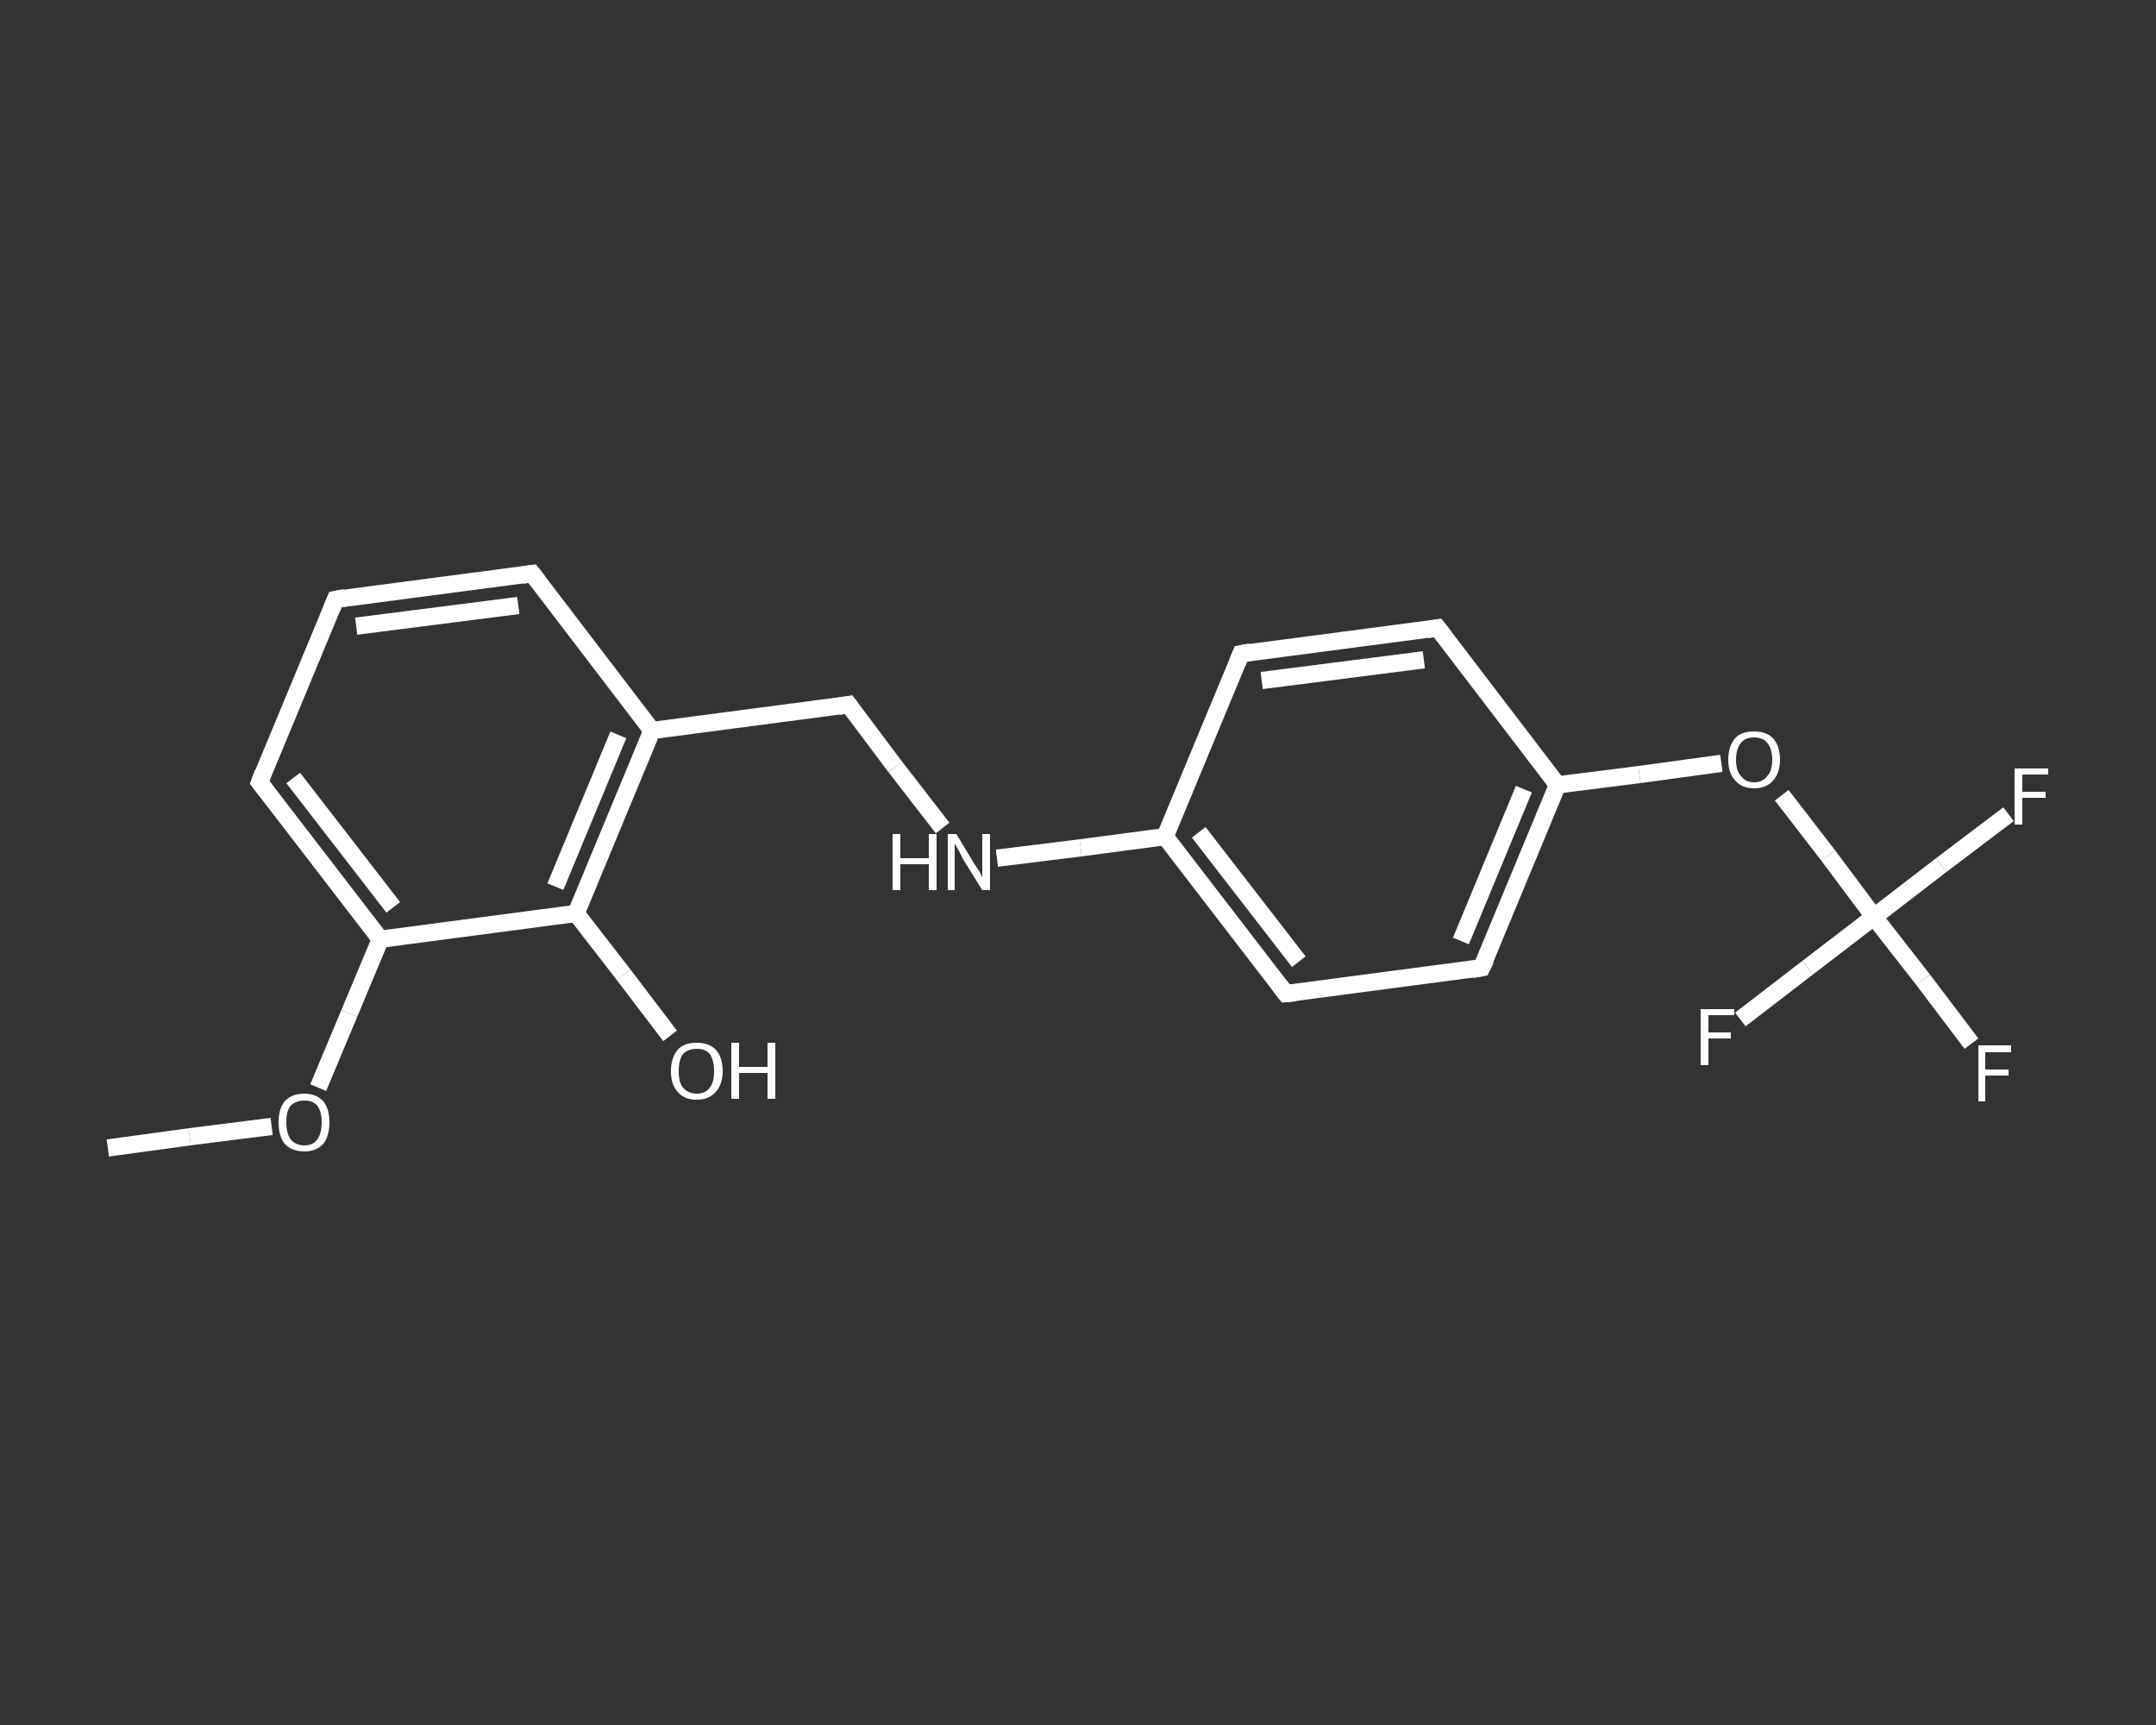 <?xml version='1.0' encoding='iso-8859-1'?>
<svg version='1.1' baseProfile='full'
              xmlns='http://www.w3.org/2000/svg'
                      xmlns:rdkit='http://www.rdkit.org/xml'
                      xmlns:xlink='http://www.w3.org/1999/xlink'
                  xml:space='preserve'
width='250px' height='200px' viewBox='0 0 250 200'>
<rect x="0" y="0" width="250" height="200" fill="#333333" stroke="none"/>
<!-- END OF HEADER -->
<rect style='opacity:1.0;fill:transparent;stroke:none' width='250.0' height='200.0' x='0.0' y='0.0'> </rect>
<path class='bond-0 atom-0 atom-1' d='M 12.5,133.1 L 22.0,131.8' style='fill:none;fill-rule:evenodd;stroke:#FFFFFF;stroke-width:2.0px;stroke-linecap:butt;stroke-linejoin:miter;stroke-opacity:1' />
<path class='bond-0 atom-0 atom-1' d='M 22.0,131.8 L 31.5,130.6' style='fill:none;fill-rule:evenodd;stroke:#FFFFFF;stroke-width:2.0px;stroke-linecap:butt;stroke-linejoin:miter;stroke-opacity:1' />
<path class='bond-1 atom-1 atom-2' d='M 36.9,126.1 L 40.5,117.5' style='fill:none;fill-rule:evenodd;stroke:#FFFFFF;stroke-width:2.0px;stroke-linecap:butt;stroke-linejoin:miter;stroke-opacity:1' />
<path class='bond-1 atom-1 atom-2' d='M 40.5,117.5 L 44.1,108.9' style='fill:none;fill-rule:evenodd;stroke:#FFFFFF;stroke-width:2.0px;stroke-linecap:butt;stroke-linejoin:miter;stroke-opacity:1' />
<path class='bond-2 atom-2 atom-3' d='M 44.1,108.9 L 30.1,90.7' style='fill:none;fill-rule:evenodd;stroke:#FFFFFF;stroke-width:2.0px;stroke-linecap:butt;stroke-linejoin:miter;stroke-opacity:1' />
<path class='bond-2 atom-2 atom-3' d='M 45.6,105.2 L 34.0,90.2' style='fill:none;fill-rule:evenodd;stroke:#FFFFFF;stroke-width:2.0px;stroke-linecap:butt;stroke-linejoin:miter;stroke-opacity:1' />
<path class='bond-3 atom-3 atom-4' d='M 30.1,90.7 L 38.9,69.5' style='fill:none;fill-rule:evenodd;stroke:#FFFFFF;stroke-width:2.0px;stroke-linecap:butt;stroke-linejoin:miter;stroke-opacity:1' />
<path class='bond-4 atom-4 atom-5' d='M 38.9,69.5 L 61.7,66.5' style='fill:none;fill-rule:evenodd;stroke:#FFFFFF;stroke-width:2.0px;stroke-linecap:butt;stroke-linejoin:miter;stroke-opacity:1' />
<path class='bond-4 atom-4 atom-5' d='M 41.3,72.6 L 60.1,70.2' style='fill:none;fill-rule:evenodd;stroke:#FFFFFF;stroke-width:2.0px;stroke-linecap:butt;stroke-linejoin:miter;stroke-opacity:1' />
<path class='bond-5 atom-5 atom-6' d='M 61.7,66.5 L 75.6,84.7' style='fill:none;fill-rule:evenodd;stroke:#FFFFFF;stroke-width:2.0px;stroke-linecap:butt;stroke-linejoin:miter;stroke-opacity:1' />
<path class='bond-6 atom-6 atom-7' d='M 75.6,84.7 L 98.4,81.7' style='fill:none;fill-rule:evenodd;stroke:#FFFFFF;stroke-width:2.0px;stroke-linecap:butt;stroke-linejoin:miter;stroke-opacity:1' />
<path class='bond-7 atom-7 atom-8' d='M 98.4,81.7 L 103.8,88.9' style='fill:none;fill-rule:evenodd;stroke:#FFFFFF;stroke-width:2.0px;stroke-linecap:butt;stroke-linejoin:miter;stroke-opacity:1' />
<path class='bond-7 atom-7 atom-8' d='M 103.8,88.9 L 109.3,96.0' style='fill:none;fill-rule:evenodd;stroke:#FFFFFF;stroke-width:2.0px;stroke-linecap:butt;stroke-linejoin:miter;stroke-opacity:1' />
<path class='bond-8 atom-8 atom-9' d='M 115.6,99.5 L 125.3,98.3' style='fill:none;fill-rule:evenodd;stroke:#FFFFFF;stroke-width:2.0px;stroke-linecap:butt;stroke-linejoin:miter;stroke-opacity:1' />
<path class='bond-8 atom-8 atom-9' d='M 125.3,98.3 L 135.1,97.0' style='fill:none;fill-rule:evenodd;stroke:#FFFFFF;stroke-width:2.0px;stroke-linecap:butt;stroke-linejoin:miter;stroke-opacity:1' />
<path class='bond-9 atom-9 atom-10' d='M 135.1,97.0 L 149.1,115.2' style='fill:none;fill-rule:evenodd;stroke:#FFFFFF;stroke-width:2.0px;stroke-linecap:butt;stroke-linejoin:miter;stroke-opacity:1' />
<path class='bond-9 atom-9 atom-10' d='M 139.0,96.5 L 150.6,111.5' style='fill:none;fill-rule:evenodd;stroke:#FFFFFF;stroke-width:2.0px;stroke-linecap:butt;stroke-linejoin:miter;stroke-opacity:1' />
<path class='bond-10 atom-10 atom-11' d='M 149.1,115.2 L 171.8,112.2' style='fill:none;fill-rule:evenodd;stroke:#FFFFFF;stroke-width:2.0px;stroke-linecap:butt;stroke-linejoin:miter;stroke-opacity:1' />
<path class='bond-11 atom-11 atom-12' d='M 171.8,112.2 L 180.6,91.0' style='fill:none;fill-rule:evenodd;stroke:#FFFFFF;stroke-width:2.0px;stroke-linecap:butt;stroke-linejoin:miter;stroke-opacity:1' />
<path class='bond-11 atom-11 atom-12' d='M 169.4,109.1 L 176.7,91.5' style='fill:none;fill-rule:evenodd;stroke:#FFFFFF;stroke-width:2.0px;stroke-linecap:butt;stroke-linejoin:miter;stroke-opacity:1' />
<path class='bond-12 atom-12 atom-13' d='M 180.6,91.0 L 190.1,89.8' style='fill:none;fill-rule:evenodd;stroke:#FFFFFF;stroke-width:2.0px;stroke-linecap:butt;stroke-linejoin:miter;stroke-opacity:1' />
<path class='bond-12 atom-12 atom-13' d='M 190.1,89.8 L 199.6,88.5' style='fill:none;fill-rule:evenodd;stroke:#FFFFFF;stroke-width:2.0px;stroke-linecap:butt;stroke-linejoin:miter;stroke-opacity:1' />
<path class='bond-13 atom-13 atom-14' d='M 206.6,92.2 L 212.0,99.2' style='fill:none;fill-rule:evenodd;stroke:#FFFFFF;stroke-width:2.0px;stroke-linecap:butt;stroke-linejoin:miter;stroke-opacity:1' />
<path class='bond-13 atom-13 atom-14' d='M 212.0,99.2 L 217.3,106.3' style='fill:none;fill-rule:evenodd;stroke:#FFFFFF;stroke-width:2.0px;stroke-linecap:butt;stroke-linejoin:miter;stroke-opacity:1' />
<path class='bond-14 atom-14 atom-15' d='M 217.3,106.3 L 223.0,113.6' style='fill:none;fill-rule:evenodd;stroke:#FFFFFF;stroke-width:2.0px;stroke-linecap:butt;stroke-linejoin:miter;stroke-opacity:1' />
<path class='bond-14 atom-14 atom-15' d='M 223.0,113.6 L 228.6,121.0' style='fill:none;fill-rule:evenodd;stroke:#FFFFFF;stroke-width:2.0px;stroke-linecap:butt;stroke-linejoin:miter;stroke-opacity:1' />
<path class='bond-15 atom-14 atom-16' d='M 217.3,106.3 L 225.1,100.3' style='fill:none;fill-rule:evenodd;stroke:#FFFFFF;stroke-width:2.0px;stroke-linecap:butt;stroke-linejoin:miter;stroke-opacity:1' />
<path class='bond-15 atom-14 atom-16' d='M 225.1,100.3 L 232.9,94.4' style='fill:none;fill-rule:evenodd;stroke:#FFFFFF;stroke-width:2.0px;stroke-linecap:butt;stroke-linejoin:miter;stroke-opacity:1' />
<path class='bond-16 atom-14 atom-17' d='M 217.3,106.3 L 209.6,112.2' style='fill:none;fill-rule:evenodd;stroke:#FFFFFF;stroke-width:2.0px;stroke-linecap:butt;stroke-linejoin:miter;stroke-opacity:1' />
<path class='bond-16 atom-14 atom-17' d='M 209.6,112.2 L 201.8,118.2' style='fill:none;fill-rule:evenodd;stroke:#FFFFFF;stroke-width:2.0px;stroke-linecap:butt;stroke-linejoin:miter;stroke-opacity:1' />
<path class='bond-17 atom-12 atom-18' d='M 180.6,91.0 L 166.7,72.8' style='fill:none;fill-rule:evenodd;stroke:#FFFFFF;stroke-width:2.0px;stroke-linecap:butt;stroke-linejoin:miter;stroke-opacity:1' />
<path class='bond-18 atom-18 atom-19' d='M 166.7,72.8 L 143.9,75.8' style='fill:none;fill-rule:evenodd;stroke:#FFFFFF;stroke-width:2.0px;stroke-linecap:butt;stroke-linejoin:miter;stroke-opacity:1' />
<path class='bond-18 atom-18 atom-19' d='M 165.1,76.5 L 146.3,78.9' style='fill:none;fill-rule:evenodd;stroke:#FFFFFF;stroke-width:2.0px;stroke-linecap:butt;stroke-linejoin:miter;stroke-opacity:1' />
<path class='bond-19 atom-6 atom-20' d='M 75.6,84.7 L 66.8,105.9' style='fill:none;fill-rule:evenodd;stroke:#FFFFFF;stroke-width:2.0px;stroke-linecap:butt;stroke-linejoin:miter;stroke-opacity:1' />
<path class='bond-19 atom-6 atom-20' d='M 71.7,85.2 L 64.4,102.8' style='fill:none;fill-rule:evenodd;stroke:#FFFFFF;stroke-width:2.0px;stroke-linecap:butt;stroke-linejoin:miter;stroke-opacity:1' />
<path class='bond-20 atom-20 atom-21' d='M 66.8,105.9 L 72.3,113.0' style='fill:none;fill-rule:evenodd;stroke:#FFFFFF;stroke-width:2.0px;stroke-linecap:butt;stroke-linejoin:miter;stroke-opacity:1' />
<path class='bond-20 atom-20 atom-21' d='M 72.3,113.0 L 77.7,120.1' style='fill:none;fill-rule:evenodd;stroke:#FFFFFF;stroke-width:2.0px;stroke-linecap:butt;stroke-linejoin:miter;stroke-opacity:1' />
<path class='bond-21 atom-20 atom-2' d='M 66.8,105.9 L 44.1,108.9' style='fill:none;fill-rule:evenodd;stroke:#FFFFFF;stroke-width:2.0px;stroke-linecap:butt;stroke-linejoin:miter;stroke-opacity:1' />
<path class='bond-22 atom-19 atom-9' d='M 143.9,75.8 L 135.1,97.0' style='fill:none;fill-rule:evenodd;stroke:#FFFFFF;stroke-width:2.0px;stroke-linecap:butt;stroke-linejoin:miter;stroke-opacity:1' />
<path d='M 30.8,91.6 L 30.1,90.7 L 30.5,89.6' style='fill:none;stroke:#FFFFFF;stroke-width:2.0px;stroke-linecap:butt;stroke-linejoin:miter;stroke-opacity:1;' />
<path d='M 38.5,70.5 L 38.9,69.5 L 40.0,69.3' style='fill:none;stroke:#FFFFFF;stroke-width:2.0px;stroke-linecap:butt;stroke-linejoin:miter;stroke-opacity:1;' />
<path d='M 60.5,66.7 L 61.7,66.5 L 62.4,67.4' style='fill:none;stroke:#FFFFFF;stroke-width:2.0px;stroke-linecap:butt;stroke-linejoin:miter;stroke-opacity:1;' />
<path d='M 97.2,81.9 L 98.4,81.7 L 98.7,82.1' style='fill:none;stroke:#FFFFFF;stroke-width:2.0px;stroke-linecap:butt;stroke-linejoin:miter;stroke-opacity:1;' />
<path d='M 148.4,114.3 L 149.1,115.2 L 150.2,115.1' style='fill:none;stroke:#FFFFFF;stroke-width:2.0px;stroke-linecap:butt;stroke-linejoin:miter;stroke-opacity:1;' />
<path d='M 170.7,112.4 L 171.8,112.2 L 172.3,111.2' style='fill:none;stroke:#FFFFFF;stroke-width:2.0px;stroke-linecap:butt;stroke-linejoin:miter;stroke-opacity:1;' />
<path d='M 167.4,73.7 L 166.7,72.8 L 165.5,73.0' style='fill:none;stroke:#FFFFFF;stroke-width:2.0px;stroke-linecap:butt;stroke-linejoin:miter;stroke-opacity:1;' />
<path d='M 145.0,75.6 L 143.9,75.8 L 143.5,76.8' style='fill:none;stroke:#FFFFFF;stroke-width:2.0px;stroke-linecap:butt;stroke-linejoin:miter;stroke-opacity:1;' />
<path class='atom-1' d='M 32.3 130.1
Q 32.3 128.6, 33.0 127.7
Q 33.8 126.8, 35.3 126.8
Q 36.7 126.8, 37.5 127.7
Q 38.2 128.6, 38.2 130.1
Q 38.2 131.7, 37.5 132.6
Q 36.7 133.5, 35.3 133.5
Q 33.8 133.5, 33.0 132.6
Q 32.3 131.7, 32.3 130.1
M 35.3 132.8
Q 36.3 132.8, 36.8 132.1
Q 37.3 131.4, 37.3 130.1
Q 37.3 128.9, 36.8 128.2
Q 36.3 127.6, 35.3 127.6
Q 34.3 127.6, 33.7 128.2
Q 33.2 128.8, 33.2 130.1
Q 33.2 131.4, 33.7 132.1
Q 34.3 132.8, 35.3 132.8
' fill='#FFFFFF'/>
<path class='atom-8' d='M 103.5 96.7
L 104.4 96.7
L 104.4 99.5
L 107.7 99.5
L 107.7 96.7
L 108.6 96.7
L 108.6 103.2
L 107.7 103.2
L 107.7 100.2
L 104.4 100.2
L 104.4 103.2
L 103.5 103.2
L 103.5 96.7
' fill='#FFFFFF'/>
<path class='atom-8' d='M 110.9 96.7
L 113.0 100.2
Q 113.2 100.5, 113.6 101.1
Q 113.9 101.7, 113.9 101.8
L 113.9 96.7
L 114.8 96.7
L 114.8 103.2
L 113.9 103.2
L 111.6 99.5
Q 111.4 99.0, 111.1 98.5
Q 110.8 98.0, 110.7 97.8
L 110.7 103.2
L 109.9 103.2
L 109.9 96.7
L 110.9 96.7
' fill='#FFFFFF'/>
<path class='atom-13' d='M 200.4 88.1
Q 200.4 86.5, 201.2 85.6
Q 201.9 84.8, 203.4 84.8
Q 204.8 84.8, 205.6 85.6
Q 206.4 86.5, 206.4 88.1
Q 206.4 89.6, 205.6 90.5
Q 204.8 91.4, 203.4 91.4
Q 202.0 91.4, 201.2 90.5
Q 200.4 89.6, 200.4 88.1
M 203.4 90.7
Q 204.4 90.7, 204.9 90.0
Q 205.5 89.4, 205.5 88.1
Q 205.5 86.8, 204.9 86.1
Q 204.4 85.5, 203.4 85.5
Q 202.4 85.5, 201.9 86.1
Q 201.3 86.8, 201.3 88.1
Q 201.3 89.4, 201.9 90.0
Q 202.4 90.7, 203.4 90.7
' fill='#FFFFFF'/>
<path class='atom-15' d='M 229.4 121.2
L 233.2 121.2
L 233.2 122.0
L 230.2 122.0
L 230.2 124.0
L 232.9 124.0
L 232.9 124.7
L 230.2 124.7
L 230.2 127.7
L 229.4 127.7
L 229.4 121.2
' fill='#FFFFFF'/>
<path class='atom-16' d='M 233.6 89.1
L 237.5 89.1
L 237.5 89.8
L 234.5 89.8
L 234.5 91.8
L 237.2 91.8
L 237.2 92.5
L 234.5 92.5
L 234.5 95.6
L 233.6 95.6
L 233.6 89.1
' fill='#FFFFFF'/>
<path class='atom-17' d='M 197.2 117.0
L 201.1 117.0
L 201.1 117.7
L 198.1 117.7
L 198.1 119.7
L 200.7 119.7
L 200.7 120.4
L 198.1 120.4
L 198.1 123.5
L 197.2 123.5
L 197.2 117.0
' fill='#FFFFFF'/>
<path class='atom-21' d='M 77.8 124.2
Q 77.8 122.6, 78.6 121.7
Q 79.3 120.9, 80.8 120.9
Q 82.2 120.9, 83.0 121.7
Q 83.8 122.6, 83.8 124.2
Q 83.8 125.7, 83.0 126.6
Q 82.2 127.5, 80.8 127.5
Q 79.3 127.5, 78.6 126.6
Q 77.8 125.8, 77.8 124.2
M 80.8 126.8
Q 81.8 126.8, 82.3 126.1
Q 82.8 125.5, 82.8 124.2
Q 82.8 122.9, 82.3 122.2
Q 81.8 121.6, 80.8 121.6
Q 79.8 121.6, 79.2 122.2
Q 78.7 122.9, 78.7 124.2
Q 78.7 125.5, 79.2 126.1
Q 79.8 126.8, 80.8 126.8
' fill='#FFFFFF'/>
<path class='atom-21' d='M 84.8 120.9
L 85.7 120.9
L 85.7 123.7
L 89.0 123.7
L 89.0 120.9
L 89.9 120.9
L 89.9 127.4
L 89.0 127.4
L 89.0 124.4
L 85.7 124.4
L 85.7 127.4
L 84.8 127.4
L 84.8 120.9
' fill='#FFFFFF'/>
</svg>
